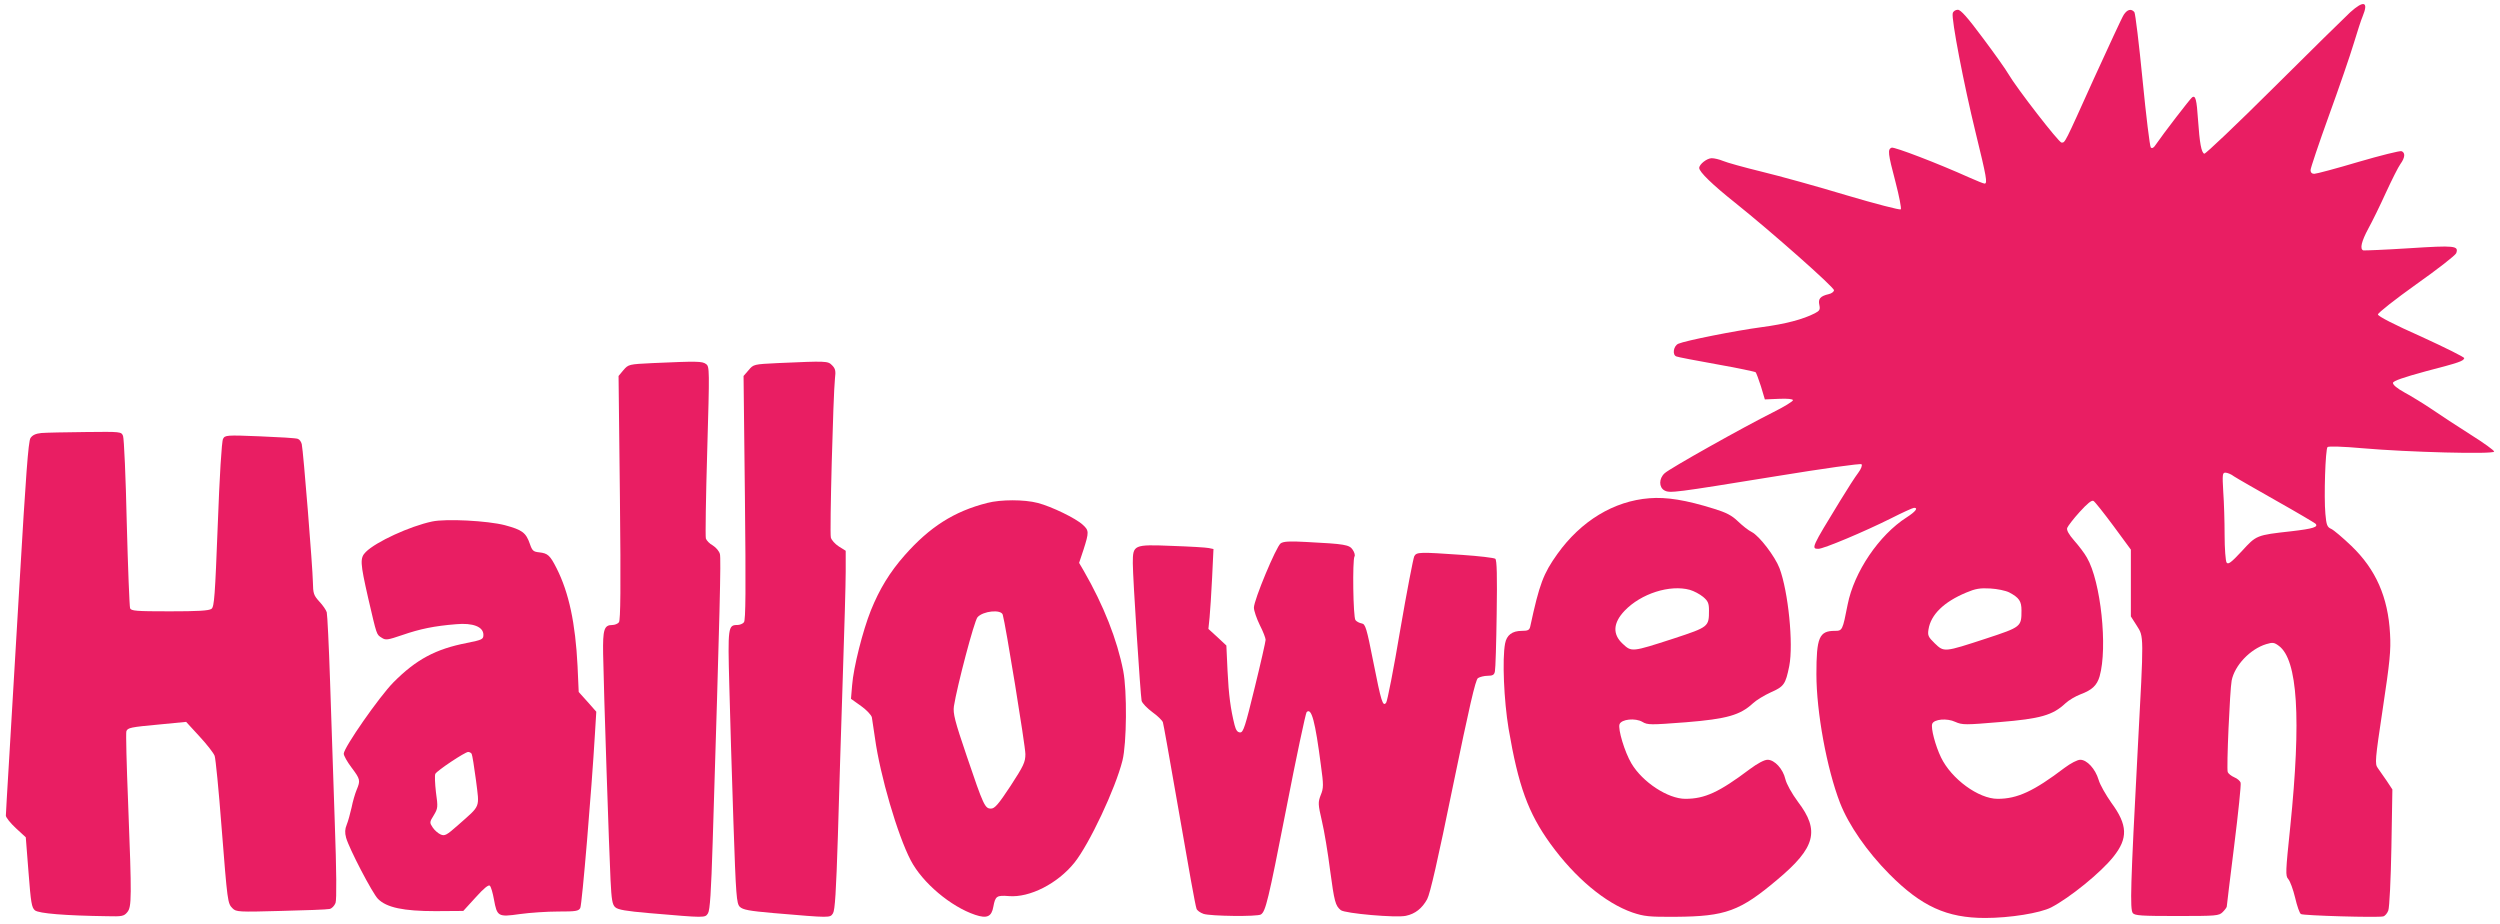 <?xml version="1.0" standalone="no"?>
<!DOCTYPE svg PUBLIC "-//W3C//DTD SVG 20010904//EN"
 "http://www.w3.org/TR/2001/REC-SVG-20010904/DTD/svg10.dtd">
<svg version="1.0" xmlns="http://www.w3.org/2000/svg"
 width="1280pt" height="473pt" viewBox="0 0 1280 473"
 preserveAspectRatio="xMidYMid meet">
<g transform="translate(0,473) scale(0.1,-0.1)"
fill="#e91e63" stroke="none">
<path d="M12033 4667 c-26 -24 -203 -198 -392 -386 -189 -188 -349 -340 -355
-338 -15 5 -24 55 -32 172 -7 106 -13 128 -30 117 -10 -7 -150 -189 -186 -242
-10 -16 -19 -22 -26 -15 -5 6 -24 161 -42 345 -18 184 -37 341 -42 348 -16 19
-36 14 -54 -13 -9 -13 -77 -161 -153 -327 -153 -339 -147 -328 -166 -328 -14
0 -230 279 -272 351 -11 20 -69 102 -129 182 -81 109 -115 147 -130 147 -12 0
-24 -8 -26 -18 -8 -27 57 -365 117 -610 56 -229 62 -262 46 -262 -5 0 -40 14
-78 31 -160 72 -384 158 -398 153 -21 -9 -19 -28 20 -176 19 -73 31 -136 27
-140 -4 -4 -129 28 -277 72 -149 45 -344 99 -435 121 -90 22 -180 47 -198 55
-19 8 -45 14 -58 14 -24 0 -64 -31 -64 -50 0 -20 68 -86 185 -179 185 -148
505 -431 505 -447 0 -7 -12 -17 -27 -20 -43 -10 -55 -24 -48 -55 5 -24 2 -30
-23 -43 -60 -31 -151 -55 -272 -71 -135 -18 -391 -69 -427 -85 -25 -11 -32
-57 -10 -65 6 -3 99 -21 206 -40 107 -19 197 -38 200 -41 3 -3 15 -35 27 -72
l20 -67 72 3 c45 2 72 -1 72 -7 0 -6 -46 -34 -102 -62 -152 -76 -530 -288
-555 -312 -30 -27 -30 -72 -1 -88 28 -15 49 -12 567 72 251 41 437 67 442 62
5 -5 -2 -24 -17 -44 -14 -18 -56 -83 -93 -144 -145 -237 -149 -245 -111 -245
27 0 236 88 372 156 59 30 112 54 118 54 23 0 7 -20 -38 -49 -141 -90 -269
-279 -302 -446 -26 -133 -27 -135 -66 -135 -80 0 -94 -34 -94 -222 0 -193 53
-483 121 -659 44 -113 138 -249 253 -365 164 -165 294 -224 490 -224 127 0
281 25 338 54 96 50 255 179 319 260 75 94 73 162 -11 276 -28 40 -58 92 -65
117 -17 57 -60 103 -94 103 -15 0 -49 -18 -80 -41 -158 -120 -242 -159 -343
-159 -98 0 -237 102 -290 212 -29 60 -53 151 -45 172 9 24 76 30 118 10 36
-16 51 -16 228 -1 208 17 271 35 336 96 17 16 51 36 77 46 59 22 84 45 98 92
42 148 6 487 -65 608 -12 22 -42 61 -65 87 -28 32 -40 54 -36 65 4 10 32 47
64 82 40 44 62 62 71 56 7 -4 53 -62 102 -128 l89 -121 0 -171 0 -171 30 -47
c37 -59 37 -38 5 -637 -37 -698 -40 -816 -25 -835 10 -13 46 -15 226 -15 201
0 215 1 234 20 11 11 20 23 21 28 0 4 17 144 38 312 21 168 36 313 33 322 -2
9 -17 22 -32 28 -16 7 -31 19 -34 27 -7 17 11 421 20 468 15 78 95 162 177
187 33 10 41 9 65 -9 96 -71 115 -370 58 -927 -24 -231 -25 -251 -10 -267 9
-10 25 -53 35 -95 10 -43 23 -81 30 -84 12 -8 394 -19 421 -12 9 2 21 16 26
30 6 15 13 160 16 324 l5 296 -29 44 c-16 23 -37 53 -46 66 -15 21 -14 39 26
305 36 239 42 297 37 382 -10 188 -73 330 -198 450 -44 42 -90 81 -103 87 -21
9 -25 20 -30 77 -8 86 0 331 11 342 5 5 80 3 179 -6 228 -20 674 -32 674 -17
0 6 -54 45 -121 87 -66 42 -155 100 -197 129 -43 29 -105 67 -140 86 -40 22
-61 40 -60 50 2 10 54 28 168 59 173 45 192 52 197 67 2 5 -97 54 -219 110
-142 63 -223 105 -223 114 0 8 89 78 197 155 109 77 200 148 204 159 13 38 -6
40 -241 25 -124 -8 -230 -12 -235 -11 -19 7 -9 47 26 112 20 36 60 118 90 184
30 65 63 131 74 146 24 33 26 58 6 66 -8 3 -108 -22 -221 -55 -114 -34 -216
-61 -226 -61 -12 0 -19 7 -19 19 0 10 42 135 94 279 52 143 109 309 127 369
18 59 38 122 46 140 31 75 6 83 -64 20z m-595 -2376 c15 -10 113 -66 217 -125
105 -59 194 -112 200 -117 17 -17 -11 -26 -123 -39 -180 -20 -179 -20 -254
-102 -55 -59 -70 -70 -78 -58 -5 8 -10 71 -10 140 0 69 -3 169 -7 223 -5 88
-4 97 11 97 10 0 30 -8 44 -19z m-1151 -594 c51 -27 63 -45 63 -92 0 -84 -1
-85 -180 -144 -217 -71 -216 -71 -264 -25 -34 33 -37 41 -32 72 12 75 78 140
193 188 47 20 71 24 123 21 36 -2 79 -11 97 -20z"/>
<path d="M3342 2871 c-122 -6 -124 -6 -150 -36 l-25 -30 7 -624 c5 -461 3
-627 -5 -637 -6 -8 -22 -14 -34 -14 -42 0 -49 -23 -47 -148 3 -181 31 -1022
38 -1159 5 -100 9 -125 24 -138 14 -13 57 -20 172 -30 294 -25 287 -25 303 -1
10 16 16 108 24 366 37 1190 43 1450 37 1473 -3 14 -20 34 -36 44 -17 9 -33
26 -36 36 -3 11 0 213 7 449 12 418 12 431 -6 444 -20 15 -45 15 -273 5z"/>
<path d="M3982 2871 c-122 -6 -124 -6 -149 -36 l-26 -30 7 -623 c5 -468 4
-628 -5 -638 -6 -8 -22 -14 -34 -14 -47 0 -49 -11 -41 -308 4 -152 13 -466 21
-697 13 -386 16 -421 33 -438 16 -15 47 -21 173 -32 295 -25 288 -25 304 -1
10 16 16 111 25 396 6 206 17 571 25 810 8 239 15 483 15 542 l0 108 -35 22
c-20 13 -38 33 -41 46 -7 24 12 730 21 814 5 39 2 51 -15 68 -22 22 -27 22
-278 11z"/>
<path d="M212 2513 c-30 -3 -46 -11 -56 -26 -11 -17 -24 -197 -55 -727 -23
-388 -48 -814 -56 -947 -8 -133 -15 -249 -15 -259 0 -9 23 -38 51 -64 l51 -47
14 -179 c12 -156 16 -181 33 -195 20 -16 154 -27 370 -30 76 -2 86 0 103 21
22 27 23 70 4 559 -8 195 -12 360 -9 367 7 18 20 21 172 35 l134 13 68 -74
c38 -41 73 -86 78 -100 5 -14 21 -176 35 -360 31 -391 31 -395 57 -421 18 -18
31 -19 246 -13 126 3 238 7 250 10 12 2 25 16 31 31 6 18 5 163 -4 413 -7 212
-18 536 -24 720 -6 184 -14 344 -17 355 -3 11 -20 36 -38 55 -29 32 -32 41
-33 100 -1 71 -49 671 -57 706 -3 12 -11 24 -20 27 -8 4 -95 9 -194 13 -172 7
-179 6 -189 -13 -7 -12 -18 -193 -27 -439 -14 -364 -18 -421 -32 -431 -12 -10
-72 -13 -214 -13 -172 0 -198 2 -203 16 -3 9 -11 206 -17 438 -5 231 -14 431
-19 444 -9 22 -11 22 -192 20 -101 -1 -202 -3 -226 -5z"/>
<path d="M8445 2179 c-182 -14 -350 -116 -471 -285 -72 -101 -92 -153 -139
-371 -4 -19 -12 -23 -43 -23 -50 0 -78 -22 -86 -65 -15 -80 -6 -291 18 -436
50 -293 100 -431 214 -589 126 -174 280 -303 420 -352 60 -20 84 -23 222 -22
255 2 328 28 522 192 193 162 216 249 104 396 -33 45 -59 92 -65 117 -12 52
-55 99 -91 99 -17 0 -52 -19 -91 -48 -157 -118 -230 -152 -330 -152 -89 0
-219 85 -276 181 -35 59 -70 176 -61 201 10 26 81 33 117 12 27 -16 40 -16
223 -2 211 17 278 37 343 97 17 16 58 41 91 56 68 30 76 41 95 135 22 113 -5
381 -50 501 -23 60 -103 165 -142 185 -17 8 -48 33 -71 55 -31 30 -60 45 -122
64 -144 45 -243 61 -331 54z m207 -469 c21 -6 51 -22 68 -36 25 -21 30 -33 30
-69 0 -84 -1 -85 -180 -144 -216 -70 -216 -70 -262 -27 -53 49 -49 107 10 169
84 88 232 135 334 107z"/>
<path d="M5055 2155 c-170 -43 -295 -123 -423 -268 -76 -86 -129 -173 -173
-282 -42 -105 -89 -292 -96 -382 l-6 -71 52 -37 c28 -20 53 -47 55 -58 2 -12
9 -60 16 -107 26 -189 115 -495 183 -625 60 -115 205 -237 330 -279 60 -20 84
-10 93 42 10 54 17 59 79 54 107 -9 250 64 336 171 76 95 210 379 246 523 22
88 24 356 4 459 -31 159 -100 335 -202 512 l-24 41 23 69 c28 88 28 97 -4 126
-35 33 -161 94 -231 112 -69 18 -189 18 -258 0z m79 -572 c14 -46 116 -673
116 -714 0 -41 -9 -60 -76 -163 -62 -94 -81 -116 -100 -116 -31 0 -38 14 -124
268 -62 182 -71 219 -66 256 16 102 104 437 121 456 29 32 120 41 129 13z"/>
<path d="M2213 2060 c-114 -24 -288 -104 -340 -156 -31 -31 -29 -55 12 -236
45 -193 42 -186 69 -203 21 -14 30 -12 107 14 90 31 162 46 274 55 86 8 140
-13 140 -54 0 -23 -5 -26 -85 -42 -159 -31 -259 -84 -376 -202 -72 -73 -254
-334 -254 -365 0 -10 18 -42 40 -71 45 -60 46 -66 26 -114 -8 -19 -20 -60 -26
-91 -7 -31 -18 -71 -25 -88 -9 -22 -10 -40 -3 -66 15 -55 135 -285 163 -313
44 -45 132 -63 294 -63 l143 1 63 69 c42 47 67 67 73 60 6 -5 15 -37 21 -70
16 -88 21 -91 133 -75 51 7 139 13 196 13 90 0 104 2 113 18 9 17 58 602 75
890 l7 115 -45 51 -45 50 -6 134 c-11 218 -44 374 -107 499 -34 67 -45 77 -89
82 -30 3 -36 8 -48 43 -20 58 -39 72 -128 96 -89 23 -301 34 -372 19z m202
-1190 c3 -5 13 -66 22 -135 18 -145 26 -125 -90 -228 -61 -54 -70 -59 -92 -49
-13 6 -31 22 -40 36 -16 24 -16 27 6 62 21 35 22 41 11 118 -5 44 -7 87 -3 94
9 17 152 112 168 112 6 0 15 -4 18 -10z"/>
<path d="M6557 1948 c-23 -17 -137 -290 -137 -329 0 -16 14 -56 30 -89 17 -33
30 -67 30 -76 0 -8 -25 -119 -56 -245 -48 -197 -58 -229 -74 -229 -14 0 -22
11 -29 38 -20 80 -30 152 -36 277 l-6 130 -46 43 -46 42 6 58 c3 31 9 123 13
204 l7 147 -24 5 c-13 3 -98 8 -188 11 -198 8 -201 6 -201 -89 0 -75 39 -673
45 -704 3 -12 28 -38 55 -58 27 -19 51 -43 54 -52 3 -9 32 -172 65 -362 74
-427 100 -570 107 -592 2 -9 19 -21 36 -27 35 -12 277 -15 294 -3 24 16 37 68
129 538 52 268 100 493 105 498 25 25 44 -48 73 -272 14 -101 14 -117 -1 -153
-14 -37 -14 -46 6 -132 12 -50 31 -164 42 -252 22 -163 27 -182 55 -205 21
-17 284 -40 333 -29 48 10 83 38 109 85 15 27 55 202 132 579 84 407 115 543
128 553 9 6 32 12 50 12 26 0 34 5 37 23 3 12 7 145 9 294 3 194 1 275 -7 282
-6 5 -83 14 -170 20 -218 15 -233 15 -245 -7 -5 -10 -38 -180 -72 -378 -33
-197 -66 -365 -72 -372 -17 -22 -25 4 -66 211 -34 172 -40 192 -59 195 -11 2
-26 9 -32 17 -12 14 -16 307 -5 326 4 5 0 21 -9 34 -17 26 -40 30 -236 40 -87
5 -119 3 -133 -7z"/>
</g>
</svg>
